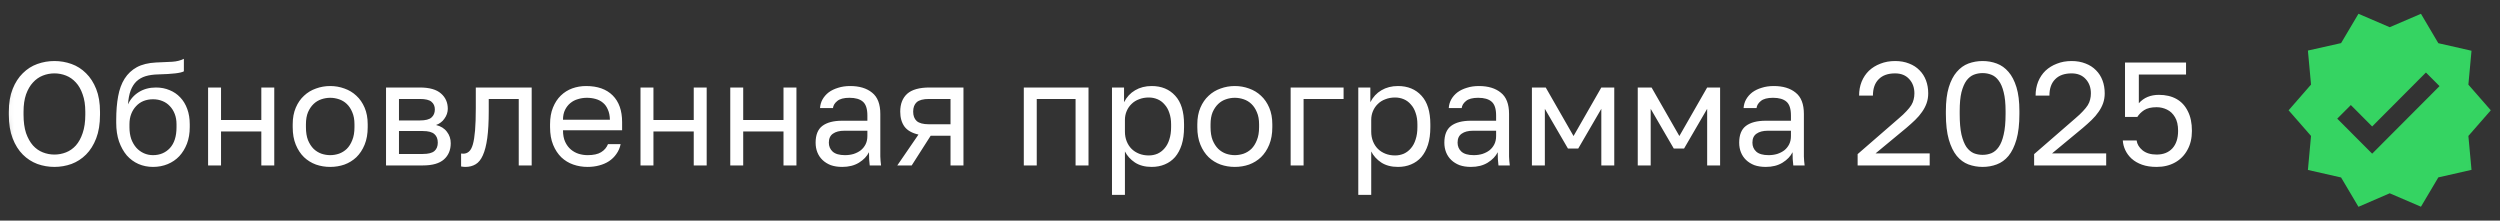 <svg width="272" height="24" viewBox="0 0 272 24" fill="none" xmlns="http://www.w3.org/2000/svg">
<rect x="0" y="0" width="272" height="24" fill="#333333" stroke="none"/>
<g clip-path="url(#clip0_8918_2814)">
<mask id="mask0_8918_2814" style="mask-type:luminance" maskUnits="userSpaceOnUse" x="0" y="0" width="272" height="24">
<path d="M272 0H0V24H272V0Z" fill="white"/>
</mask>
<g mask="url(#mask0_8918_2814)">
<mask id="mask1_8918_2814" style="mask-type:luminance" maskUnits="userSpaceOnUse" x="0" y="0" width="272" height="24">
<path d="M272 0H0V24H272V0Z" fill="white"/>
</mask>
<g mask="url(#mask1_8918_2814)">
<mask id="mask2_8918_2814" style="mask-type:luminance" maskUnits="userSpaceOnUse" x="0" y="0" width="272" height="24">
<path d="M260 0H12C5.373 0 0 5.373 0 12C0 18.627 5.373 24 12 24H260C266.627 24 272 18.627 272 12C272 5.373 266.627 0 260 0Z" fill="white"/>
</mask>
<g mask="url(#mask2_8918_2814)">
<path d="M5.921 18.16C5.281 18.16 4.662 18.053 4.065 17.84C3.468 17.616 2.94 17.275 2.481 16.816C2.022 16.357 1.654 15.771 1.377 15.056C1.1 14.341 0.961 13.483 0.961 12.48V12.16C0.961 11.2 1.1 10.373 1.377 9.68C1.654 8.987 2.022 8.416 2.481 7.968C2.94 7.509 3.468 7.173 4.065 6.96C4.662 6.747 5.281 6.64 5.921 6.64C6.561 6.64 7.18 6.747 7.777 6.96C8.374 7.173 8.902 7.509 9.361 7.968C9.82 8.416 10.188 8.987 10.465 9.68C10.742 10.373 10.881 11.2 10.881 12.16V12.48C10.881 13.483 10.742 14.341 10.465 15.056C10.188 15.771 9.82 16.357 9.361 16.816C8.902 17.275 8.374 17.616 7.777 17.84C7.18 18.053 6.561 18.16 5.921 18.16ZM5.921 16.816C6.358 16.816 6.78 16.736 7.185 16.576C7.59 16.416 7.948 16.165 8.257 15.824C8.566 15.472 8.812 15.024 8.993 14.48C9.185 13.925 9.281 13.259 9.281 12.48V12.16C9.281 11.424 9.185 10.795 8.993 10.272C8.812 9.739 8.566 9.307 8.257 8.976C7.948 8.635 7.59 8.384 7.185 8.224C6.78 8.064 6.358 7.984 5.921 7.984C5.484 7.984 5.062 8.064 4.657 8.224C4.252 8.384 3.894 8.635 3.585 8.976C3.276 9.307 3.025 9.739 2.833 10.272C2.652 10.795 2.561 11.424 2.561 12.16V12.48C2.561 13.259 2.652 13.925 2.833 14.48C3.025 15.024 3.276 15.472 3.585 15.824C3.894 16.165 4.252 16.416 4.657 16.576C5.062 16.736 5.484 16.816 5.921 16.816ZM16.645 18.16C16.079 18.16 15.551 18.053 15.061 17.84C14.581 17.627 14.159 17.317 13.797 16.912C13.445 16.496 13.162 15.989 12.949 15.392C12.746 14.795 12.645 14.117 12.645 13.36V13.04C12.645 12.08 12.714 11.227 12.853 10.48C12.991 9.723 13.226 9.083 13.557 8.56C13.898 8.027 14.341 7.611 14.885 7.312C15.439 7.013 16.133 6.843 16.965 6.8C17.637 6.768 18.223 6.741 18.725 6.72C19.226 6.688 19.653 6.581 20.005 6.4V7.76C19.834 7.856 19.519 7.931 19.061 7.984C18.613 8.037 17.994 8.075 17.205 8.096C16.693 8.107 16.239 8.171 15.845 8.288C15.461 8.405 15.13 8.592 14.853 8.848C14.586 9.104 14.373 9.44 14.213 9.856C14.063 10.261 13.967 10.763 13.925 11.36C14.181 10.795 14.575 10.347 15.109 10.016C15.642 9.685 16.261 9.52 16.965 9.52C17.509 9.52 18.005 9.616 18.453 9.808C18.901 9.989 19.285 10.251 19.605 10.592C19.935 10.933 20.191 11.355 20.373 11.856C20.554 12.347 20.645 12.901 20.645 13.52V13.84C20.645 14.501 20.543 15.099 20.341 15.632C20.138 16.155 19.861 16.608 19.509 16.992C19.157 17.365 18.735 17.653 18.245 17.856C17.754 18.059 17.221 18.16 16.645 18.16ZM16.645 16.88C17.391 16.88 18.005 16.624 18.485 16.112C18.965 15.589 19.205 14.832 19.205 13.84V13.52C19.205 13.104 19.141 12.731 19.013 12.4C18.885 12.069 18.709 11.787 18.485 11.552C18.261 11.307 17.989 11.12 17.669 10.992C17.359 10.864 17.018 10.8 16.645 10.8C16.271 10.8 15.925 10.864 15.605 10.992C15.295 11.12 15.029 11.307 14.805 11.552C14.581 11.787 14.405 12.069 14.277 12.4C14.149 12.731 14.085 13.104 14.085 13.52V13.84C14.085 14.309 14.149 14.736 14.277 15.12C14.415 15.493 14.602 15.813 14.837 16.08C15.071 16.336 15.343 16.533 15.653 16.672C15.962 16.811 16.293 16.88 16.645 16.88ZM22.64 9.52H24.048V13.056H28.432V9.52H29.84V18H28.432V14.304H24.048V18H22.64V9.52ZM35.926 18.16C35.382 18.16 34.865 18.075 34.374 17.904C33.883 17.723 33.451 17.456 33.078 17.104C32.705 16.741 32.406 16.288 32.182 15.744C31.958 15.2 31.846 14.565 31.846 13.84V13.52C31.846 12.837 31.958 12.235 32.182 11.712C32.406 11.189 32.705 10.757 33.078 10.416C33.451 10.064 33.883 9.803 34.374 9.632C34.865 9.451 35.382 9.36 35.926 9.36C36.47 9.36 36.987 9.451 37.478 9.632C37.969 9.803 38.401 10.064 38.774 10.416C39.147 10.757 39.446 11.189 39.67 11.712C39.894 12.235 40.006 12.837 40.006 13.52V13.84C40.006 14.565 39.894 15.2 39.67 15.744C39.446 16.288 39.147 16.741 38.774 17.104C38.401 17.456 37.969 17.723 37.478 17.904C36.987 18.075 36.47 18.16 35.926 18.16ZM35.926 16.88C36.246 16.88 36.566 16.827 36.886 16.72C37.206 16.603 37.489 16.427 37.734 16.192C37.979 15.947 38.177 15.632 38.326 15.248C38.486 14.864 38.566 14.395 38.566 13.84V13.52C38.566 13.008 38.486 12.571 38.326 12.208C38.177 11.845 37.979 11.547 37.734 11.312C37.489 11.077 37.206 10.907 36.886 10.8C36.566 10.693 36.246 10.64 35.926 10.64C35.606 10.64 35.286 10.693 34.966 10.8C34.646 10.907 34.363 11.077 34.118 11.312C33.873 11.547 33.67 11.845 33.51 12.208C33.361 12.571 33.286 13.008 33.286 13.52V13.84C33.286 14.395 33.361 14.864 33.51 15.248C33.67 15.632 33.873 15.947 34.118 16.192C34.363 16.427 34.646 16.603 34.966 16.72C35.286 16.827 35.606 16.88 35.926 16.88ZM42 9.52H45.68C46.725 9.52 47.493 9.739 47.984 10.176C48.474 10.603 48.72 11.157 48.72 11.84C48.72 12.021 48.688 12.208 48.624 12.4C48.56 12.581 48.469 12.752 48.352 12.912C48.245 13.072 48.112 13.211 47.952 13.328C47.802 13.445 47.632 13.536 47.44 13.6C47.962 13.728 48.357 13.973 48.624 14.336C48.901 14.688 49.04 15.104 49.04 15.584C49.04 16.32 48.794 16.907 48.304 17.344C47.813 17.781 47.045 18 46 18H42V9.52ZM46 16.752C46.597 16.752 47.018 16.645 47.264 16.432C47.509 16.219 47.632 15.915 47.632 15.52C47.632 15.115 47.509 14.805 47.264 14.592C47.018 14.368 46.597 14.256 46 14.256H43.408V16.752H46ZM45.68 13.104C46.288 13.104 46.709 12.997 46.944 12.784C47.189 12.571 47.312 12.277 47.312 11.904C47.312 11.552 47.189 11.275 46.944 11.072C46.709 10.869 46.288 10.768 45.68 10.768H43.408V13.104H45.68ZM50.647 18.16C50.487 18.16 50.327 18.144 50.167 18.112V16.704C50.22 16.715 50.3 16.72 50.407 16.72C50.641 16.72 50.844 16.645 51.015 16.496C51.196 16.347 51.34 16.085 51.447 15.712C51.553 15.339 51.633 14.832 51.687 14.192C51.74 13.552 51.767 12.741 51.767 11.76V9.52H57.847V18H56.439V10.768H53.175V12.08C53.175 13.264 53.121 14.245 53.015 15.024C52.908 15.803 52.748 16.427 52.535 16.896C52.332 17.355 52.071 17.68 51.751 17.872C51.431 18.064 51.063 18.16 50.647 18.16ZM63.926 18.16C63.382 18.16 62.865 18.075 62.374 17.904C61.883 17.733 61.451 17.472 61.078 17.12C60.705 16.757 60.406 16.304 60.182 15.76C59.958 15.216 59.846 14.576 59.846 13.84V13.52C59.846 12.816 59.953 12.208 60.166 11.696C60.379 11.173 60.662 10.741 61.014 10.4C61.377 10.048 61.793 9.787 62.262 9.616C62.742 9.445 63.243 9.36 63.766 9.36C65.014 9.36 65.979 9.701 66.662 10.384C67.345 11.067 67.686 12.032 67.686 13.28V14.176H61.254C61.254 14.677 61.334 15.099 61.494 15.44C61.654 15.781 61.862 16.059 62.118 16.272C62.374 16.485 62.657 16.64 62.966 16.736C63.286 16.832 63.606 16.88 63.926 16.88C64.566 16.88 65.057 16.773 65.398 16.56C65.75 16.347 66.001 16.053 66.15 15.68H67.526C67.441 16.085 67.286 16.443 67.062 16.752C66.849 17.061 66.582 17.323 66.262 17.536C65.953 17.739 65.595 17.893 65.19 18C64.795 18.107 64.374 18.16 63.926 18.16ZM63.846 10.64C63.515 10.64 63.195 10.688 62.886 10.784C62.577 10.869 62.299 11.013 62.054 11.216C61.819 11.408 61.627 11.653 61.478 11.952C61.329 12.251 61.254 12.608 61.254 13.024H66.358C66.347 12.587 66.273 12.219 66.134 11.92C66.006 11.611 65.83 11.365 65.606 11.184C65.382 10.992 65.115 10.853 64.806 10.768C64.507 10.683 64.187 10.64 63.846 10.64ZM69.687 9.52H71.095V13.056H75.479V9.52H76.887V18H75.479V14.304H71.095V18H69.687V9.52ZM79.453 9.52H80.861V13.056H85.245V9.52H86.653V18H85.245V14.304H80.861V18H79.453V9.52ZM91.635 18.16C91.165 18.16 90.749 18.096 90.386 17.968C90.034 17.829 89.736 17.643 89.49 17.408C89.245 17.173 89.058 16.896 88.93 16.576C88.802 16.256 88.739 15.904 88.739 15.52C88.739 14.677 88.984 14.069 89.475 13.696C89.976 13.323 90.691 13.136 91.618 13.136H94.371V12.56C94.371 11.835 94.205 11.333 93.874 11.056C93.555 10.779 93.069 10.64 92.418 10.64C91.811 10.64 91.368 10.757 91.091 10.992C90.813 11.216 90.659 11.472 90.626 11.76H89.219C89.24 11.419 89.331 11.104 89.49 10.816C89.661 10.517 89.885 10.261 90.162 10.048C90.451 9.835 90.792 9.669 91.186 9.552C91.581 9.424 92.019 9.36 92.499 9.36C93.501 9.36 94.296 9.6 94.882 10.08C95.48 10.549 95.778 11.323 95.778 12.4V15.84C95.778 16.288 95.778 16.683 95.778 17.024C95.789 17.355 95.816 17.68 95.859 18H94.626C94.594 17.755 94.573 17.525 94.562 17.312C94.552 17.088 94.546 16.837 94.546 16.56C94.323 17.008 93.96 17.387 93.459 17.696C92.957 18.005 92.349 18.16 91.635 18.16ZM91.939 16.88C92.269 16.88 92.579 16.837 92.867 16.752C93.165 16.656 93.427 16.523 93.65 16.352C93.874 16.171 94.05 15.952 94.178 15.696C94.306 15.44 94.371 15.141 94.371 14.8V14.224H91.859C91.336 14.224 90.925 14.331 90.626 14.544C90.328 14.747 90.178 15.072 90.178 15.52C90.178 15.915 90.317 16.24 90.594 16.496C90.882 16.752 91.331 16.88 91.939 16.88ZM99.929 14.64C99.225 14.48 98.719 14.192 98.409 13.776C98.1 13.349 97.945 12.805 97.945 12.144C97.945 11.312 98.196 10.667 98.697 10.208C99.209 9.749 100.025 9.52 101.145 9.52H104.825V18H103.417V14.768H101.257L99.193 18H97.625L99.929 14.64ZM99.353 12.144C99.353 12.592 99.481 12.933 99.737 13.168C100.004 13.403 100.447 13.52 101.065 13.52H103.417V10.768H101.065C100.447 10.768 100.004 10.885 99.737 11.12C99.481 11.355 99.353 11.696 99.353 12.144ZM111.39 9.52H118.43V18H117.022V10.768H112.798V18H111.39V9.52ZM120.984 9.52H122.296V11.12C122.584 10.555 122.984 10.123 123.496 9.824C124.019 9.515 124.621 9.36 125.304 9.36C126.371 9.36 127.224 9.712 127.864 10.416C128.504 11.109 128.824 12.144 128.824 13.52V13.84C128.824 14.565 128.739 15.2 128.568 15.744C128.397 16.277 128.157 16.725 127.848 17.088C127.539 17.44 127.165 17.707 126.728 17.888C126.301 18.069 125.827 18.16 125.304 18.16C124.579 18.16 123.971 18 123.48 17.68C123 17.36 122.637 16.96 122.392 16.48V21.2H120.984V9.52ZM124.984 16.912C125.325 16.912 125.645 16.848 125.944 16.72C126.243 16.581 126.499 16.384 126.712 16.128C126.936 15.872 127.107 15.552 127.224 15.168C127.352 14.784 127.416 14.341 127.416 13.84V13.52C127.416 13.061 127.352 12.651 127.224 12.288C127.107 11.925 126.936 11.621 126.712 11.376C126.499 11.12 126.243 10.928 125.944 10.8C125.645 10.672 125.325 10.608 124.984 10.608C124.6 10.608 124.248 10.672 123.928 10.8C123.608 10.917 123.336 11.088 123.112 11.312C122.888 11.525 122.712 11.781 122.584 12.08C122.456 12.379 122.392 12.699 122.392 13.04V14.32C122.392 14.704 122.456 15.056 122.584 15.376C122.712 15.696 122.888 15.968 123.112 16.192C123.336 16.416 123.608 16.592 123.928 16.72C124.248 16.848 124.6 16.912 124.984 16.912ZM134.348 18.16C133.804 18.16 133.287 18.075 132.796 17.904C132.305 17.723 131.873 17.456 131.5 17.104C131.127 16.741 130.828 16.288 130.604 15.744C130.38 15.2 130.268 14.565 130.268 13.84V13.52C130.268 12.837 130.38 12.235 130.604 11.712C130.828 11.189 131.127 10.757 131.5 10.416C131.873 10.064 132.305 9.803 132.796 9.632C133.287 9.451 133.804 9.36 134.348 9.36C134.892 9.36 135.409 9.451 135.9 9.632C136.391 9.803 136.823 10.064 137.196 10.416C137.569 10.757 137.868 11.189 138.092 11.712C138.316 12.235 138.428 12.837 138.428 13.52V13.84C138.428 14.565 138.316 15.2 138.092 15.744C137.868 16.288 137.569 16.741 137.196 17.104C136.823 17.456 136.391 17.723 135.9 17.904C135.409 18.075 134.892 18.16 134.348 18.16ZM134.348 16.88C134.668 16.88 134.988 16.827 135.308 16.72C135.628 16.603 135.911 16.427 136.156 16.192C136.401 15.947 136.599 15.632 136.748 15.248C136.908 14.864 136.988 14.395 136.988 13.84V13.52C136.988 13.008 136.908 12.571 136.748 12.208C136.599 11.845 136.401 11.547 136.156 11.312C135.911 11.077 135.628 10.907 135.308 10.8C134.988 10.693 134.668 10.64 134.348 10.64C134.028 10.64 133.708 10.693 133.388 10.8C133.068 10.907 132.785 11.077 132.54 11.312C132.295 11.547 132.092 11.845 131.932 12.208C131.783 12.571 131.708 13.008 131.708 13.52V13.84C131.708 14.395 131.783 14.864 131.932 15.248C132.092 15.632 132.295 15.947 132.54 16.192C132.785 16.427 133.068 16.603 133.388 16.72C133.708 16.827 134.028 16.88 134.348 16.88ZM140.422 9.52H146.182V10.768H141.83V18H140.422V9.52ZM147.781 9.52H149.093V11.12C149.381 10.555 149.781 10.123 150.293 9.824C150.816 9.515 151.418 9.36 152.101 9.36C153.168 9.36 154.021 9.712 154.661 10.416C155.301 11.109 155.621 12.144 155.621 13.52V13.84C155.621 14.565 155.536 15.2 155.365 15.744C155.194 16.277 154.954 16.725 154.645 17.088C154.336 17.44 153.962 17.707 153.525 17.888C153.098 18.069 152.624 18.16 152.101 18.16C151.376 18.16 150.768 18 150.277 17.68C149.797 17.36 149.434 16.96 149.189 16.48V21.2H147.781V9.52ZM151.781 16.912C152.122 16.912 152.442 16.848 152.741 16.72C153.04 16.581 153.296 16.384 153.509 16.128C153.733 15.872 153.904 15.552 154.021 15.168C154.149 14.784 154.213 14.341 154.213 13.84V13.52C154.213 13.061 154.149 12.651 154.021 12.288C153.904 11.925 153.733 11.621 153.509 11.376C153.296 11.12 153.04 10.928 152.741 10.8C152.442 10.672 152.122 10.608 151.781 10.608C151.397 10.608 151.045 10.672 150.725 10.8C150.405 10.917 150.133 11.088 149.909 11.312C149.685 11.525 149.509 11.781 149.381 12.08C149.253 12.379 149.189 12.699 149.189 13.04V14.32C149.189 14.704 149.253 15.056 149.381 15.376C149.509 15.696 149.685 15.968 149.909 16.192C150.133 16.416 150.405 16.592 150.725 16.72C151.045 16.848 151.397 16.912 151.781 16.912ZM160.041 18.16C159.571 18.16 159.155 18.096 158.793 17.968C158.441 17.829 158.142 17.643 157.897 17.408C157.651 17.173 157.465 16.896 157.337 16.576C157.209 16.256 157.145 15.904 157.145 15.52C157.145 14.677 157.39 14.069 157.881 13.696C158.382 13.323 159.097 13.136 160.025 13.136H162.777V12.56C162.777 11.835 162.611 11.333 162.281 11.056C161.961 10.779 161.475 10.64 160.825 10.64C160.217 10.64 159.774 10.757 159.497 10.992C159.219 11.216 159.065 11.472 159.033 11.76H157.625C157.646 11.419 157.737 11.104 157.897 10.816C158.067 10.517 158.291 10.261 158.569 10.048C158.857 9.835 159.198 9.669 159.593 9.552C159.987 9.424 160.425 9.36 160.905 9.36C161.907 9.36 162.702 9.6 163.289 10.08C163.886 10.549 164.185 11.323 164.185 12.4V15.84C164.185 16.288 164.185 16.683 164.185 17.024C164.195 17.355 164.222 17.68 164.265 18H163.033C163.001 17.755 162.979 17.525 162.969 17.312C162.958 17.088 162.953 16.837 162.953 16.56C162.729 17.008 162.366 17.387 161.865 17.696C161.363 18.005 160.755 18.16 160.041 18.16ZM160.345 16.88C160.675 16.88 160.985 16.837 161.273 16.752C161.571 16.656 161.833 16.523 162.057 16.352C162.281 16.171 162.457 15.952 162.585 15.696C162.713 15.44 162.777 15.141 162.777 14.8V14.224H160.265C159.742 14.224 159.331 14.331 159.033 14.544C158.734 14.747 158.585 15.072 158.585 15.52C158.585 15.915 158.723 16.24 159.001 16.496C159.289 16.752 159.737 16.88 160.345 16.88ZM166.672 9.52H168.176L171.2 14.8L174.224 9.52H175.632V18H174.224V11.84L171.712 16.16H170.592L168.08 11.84V18H166.672V9.52ZM178.187 9.52H179.691L182.715 14.8L185.739 9.52H187.147V18H185.739V11.84L183.227 16.16H182.107L179.595 11.84V18H178.187V9.52ZM192.119 18.16C191.65 18.16 191.234 18.096 190.871 17.968C190.519 17.829 190.22 17.643 189.975 17.408C189.73 17.173 189.543 16.896 189.415 16.576C189.287 16.256 189.223 15.904 189.223 15.52C189.223 14.677 189.468 14.069 189.959 13.696C190.46 13.323 191.175 13.136 192.103 13.136H194.855V12.56C194.855 11.835 194.69 11.333 194.359 11.056C194.039 10.779 193.554 10.64 192.903 10.64C192.295 10.64 191.852 10.757 191.575 10.992C191.298 11.216 191.143 11.472 191.111 11.76H189.703C189.724 11.419 189.815 11.104 189.975 10.816C190.146 10.517 190.37 10.261 190.647 10.048C190.935 9.835 191.276 9.669 191.671 9.552C192.066 9.424 192.503 9.36 192.983 9.36C193.986 9.36 194.78 9.6 195.367 10.08C195.964 10.549 196.263 11.323 196.263 12.4V15.84C196.263 16.288 196.263 16.683 196.263 17.024C196.274 17.355 196.3 17.68 196.343 18H195.111C195.079 17.755 195.058 17.525 195.047 17.312C195.036 17.088 195.031 16.837 195.031 16.56C194.807 17.008 194.444 17.387 193.943 17.696C193.442 18.005 192.834 18.16 192.119 18.16ZM192.423 16.88C192.754 16.88 193.063 16.837 193.351 16.752C193.65 16.656 193.911 16.523 194.135 16.352C194.359 16.171 194.535 15.952 194.663 15.696C194.791 15.44 194.855 15.141 194.855 14.8V14.224H192.343C191.82 14.224 191.41 14.331 191.111 14.544C190.812 14.747 190.663 15.072 190.663 15.52C190.663 15.915 190.802 16.24 191.079 16.496C191.367 16.752 191.815 16.88 192.423 16.88ZM202.11 16.768L206.59 12.88C206.931 12.592 207.208 12.331 207.422 12.096C207.646 11.861 207.822 11.643 207.95 11.44C208.078 11.227 208.163 11.019 208.206 10.816C208.259 10.613 208.286 10.395 208.286 10.16C208.286 9.531 208.099 9.013 207.726 8.608C207.352 8.192 206.84 7.984 206.19 7.984C205.411 7.984 204.814 8.197 204.398 8.624C203.982 9.04 203.774 9.632 203.774 10.4H202.27C202.27 9.856 202.36 9.355 202.542 8.896C202.734 8.427 203 8.027 203.342 7.696C203.694 7.365 204.11 7.109 204.59 6.928C205.07 6.736 205.603 6.64 206.19 6.64C206.755 6.64 207.262 6.731 207.71 6.912C208.158 7.083 208.536 7.328 208.846 7.648C209.155 7.957 209.39 8.325 209.55 8.752C209.71 9.179 209.79 9.648 209.79 10.16C209.79 10.544 209.731 10.901 209.614 11.232C209.496 11.563 209.331 11.877 209.118 12.176C208.915 12.475 208.664 12.768 208.366 13.056C208.078 13.333 207.758 13.621 207.406 13.92L204.062 16.688H209.95V18H202.11V16.768ZM215.711 18.16C215.167 18.16 214.65 18.069 214.159 17.888C213.679 17.707 213.258 17.397 212.895 16.96C212.532 16.512 212.244 15.92 212.031 15.184C211.818 14.437 211.711 13.509 211.711 12.4V12.08C211.711 11.045 211.818 10.181 212.031 9.488C212.244 8.795 212.532 8.24 212.895 7.824C213.258 7.397 213.679 7.093 214.159 6.912C214.65 6.731 215.167 6.64 215.711 6.64C216.255 6.64 216.767 6.731 217.247 6.912C217.738 7.093 218.164 7.397 218.527 7.824C218.89 8.24 219.178 8.795 219.391 9.488C219.604 10.181 219.711 11.045 219.711 12.08V12.4C219.711 13.509 219.604 14.437 219.391 15.184C219.178 15.92 218.89 16.512 218.527 16.96C218.164 17.397 217.738 17.707 217.247 17.888C216.767 18.069 216.255 18.16 215.711 18.16ZM215.711 16.848C216.042 16.848 216.356 16.789 216.655 16.672C216.964 16.544 217.231 16.32 217.455 16C217.69 15.669 217.871 15.216 217.999 14.64C218.138 14.064 218.207 13.317 218.207 12.4V12.08C218.207 11.248 218.138 10.565 217.999 10.032C217.871 9.499 217.69 9.077 217.455 8.768C217.231 8.459 216.964 8.245 216.655 8.128C216.356 8.011 216.042 7.952 215.711 7.952C215.37 7.952 215.05 8.011 214.751 8.128C214.452 8.245 214.186 8.459 213.951 8.768C213.727 9.077 213.546 9.499 213.407 10.032C213.279 10.565 213.215 11.248 213.215 12.08V12.4C213.215 13.317 213.279 14.064 213.407 14.64C213.546 15.216 213.727 15.669 213.951 16C214.186 16.32 214.452 16.544 214.751 16.672C215.05 16.789 215.37 16.848 215.711 16.848ZM221.313 16.768L225.793 12.88C226.134 12.592 226.412 12.331 226.625 12.096C226.849 11.861 227.025 11.643 227.153 11.44C227.281 11.227 227.366 11.019 227.409 10.816C227.462 10.613 227.489 10.395 227.489 10.16C227.489 9.531 227.302 9.013 226.929 8.608C226.556 8.192 226.044 7.984 225.393 7.984C224.614 7.984 224.017 8.197 223.601 8.624C223.185 9.04 222.977 9.632 222.977 10.4H221.473C221.473 9.856 221.564 9.355 221.745 8.896C221.937 8.427 222.204 8.027 222.545 7.696C222.897 7.365 223.313 7.109 223.793 6.928C224.273 6.736 224.806 6.64 225.393 6.64C225.958 6.64 226.465 6.731 226.913 6.912C227.361 7.083 227.74 7.328 228.049 7.648C228.358 7.957 228.593 8.325 228.753 8.752C228.913 9.179 228.993 9.648 228.993 10.16C228.993 10.544 228.934 10.901 228.817 11.232C228.7 11.563 228.534 11.877 228.321 12.176C228.118 12.475 227.868 12.768 227.569 13.056C227.281 13.333 226.961 13.621 226.609 13.92L223.265 16.688H229.153V18H221.313V16.768Z" fill="white"/>
<path d="M271 12L268.56 9.21L268.9 5.52L265.29 4.7L263.4 1.5L260 2.96L256.6 1.5L254.71 4.69L251.1 5.5L251.44 9.2L249 12L251.44 14.79L251.1 18.49L254.71 19.31L256.6 22.5L260 21.03L263.4 22.49L265.29 19.3L268.9 18.48L268.56 14.79L271 12ZM258.09 16.72L254.29 12.91L255.77 11.43L258.09 13.76L263.94 7.89L265.42 9.37L258.09 16.72Z" fill="#35D462"/>
</g>
<path d="M234.641 18.16C234.033 18.16 233.505 18.08 233.057 17.92C232.609 17.76 232.23 17.541 231.921 17.264C231.622 16.986 231.393 16.677 231.233 16.336C231.073 15.995 230.982 15.643 230.961 15.28H232.465C232.518 15.685 232.732 16.043 233.105 16.352C233.489 16.661 234.001 16.816 234.641 16.816C235.366 16.816 235.937 16.592 236.353 16.144C236.769 15.685 236.977 15.05 236.977 14.24C236.977 13.621 236.865 13.125 236.641 12.752C236.417 12.368 236.124 12.091 235.761 11.92C235.409 11.749 235.036 11.664 234.641 11.664C234.065 11.664 233.612 11.771 233.281 11.984C232.961 12.197 232.716 12.443 232.545 12.72H231.201V6.8H237.841V8.112H232.705V11.232C232.982 10.922 233.302 10.693 233.665 10.544C234.028 10.395 234.433 10.32 234.881 10.32C235.628 10.32 236.268 10.469 236.801 10.768C237.334 11.066 237.745 11.509 238.033 12.096C238.332 12.672 238.481 13.386 238.481 14.24C238.481 15.04 238.316 15.733 237.985 16.32C237.665 16.907 237.217 17.36 236.641 17.68C236.065 18 235.398 18.16 234.641 18.16Z" fill="white"/>
</g>
</g>
</g>
<defs>
<clipPath id="clip0_8918_2814">
<rect width="272" height="24" fill="white"/>
</clipPath>
</defs>
</svg>
